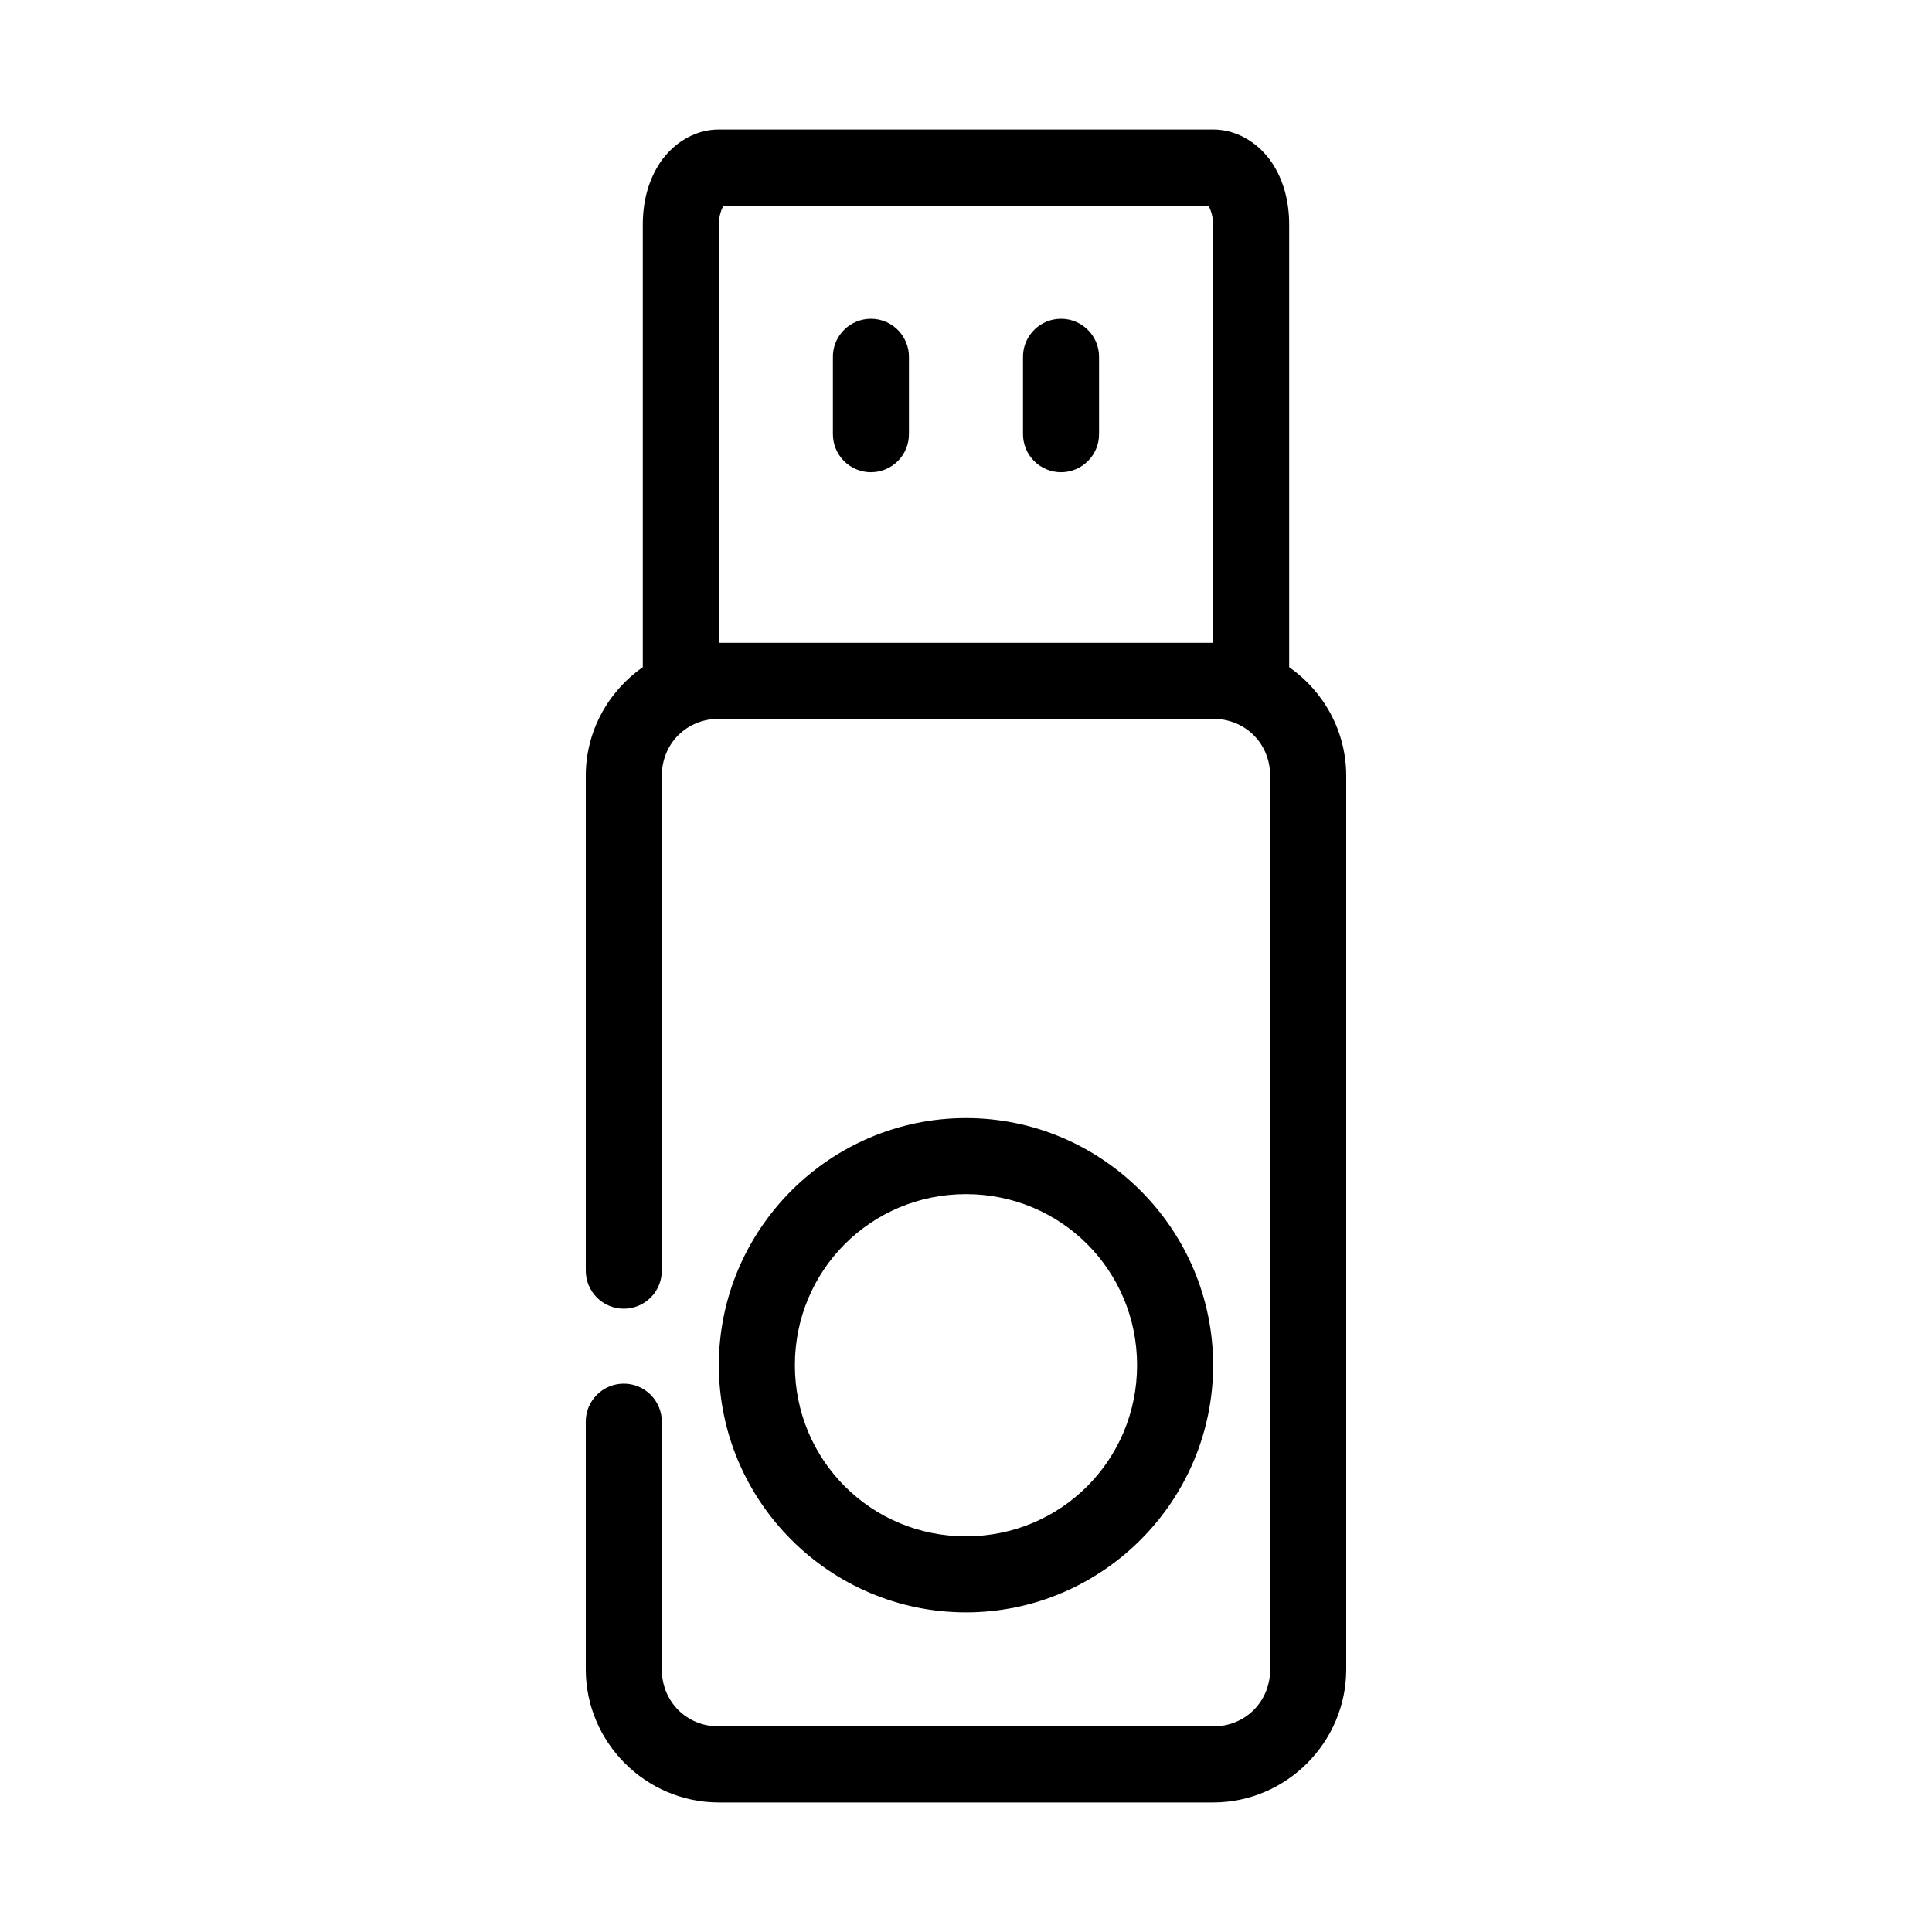 <?xml version="1.0" encoding="UTF-8"?>
<!-- Uploaded to: SVG Repo, www.svgrepo.com, Generator: SVG Repo Mixer Tools -->
<svg fill="#000000" width="800px" height="800px" version="1.1" viewBox="144 144 512 512" xmlns="http://www.w3.org/2000/svg">
 <path d="m334.5 178.32c-6.848 0-12.449 4.106-15.586 8.816-3.141 4.707-4.566 10.383-4.566 16.371v117.29c-9.125 6.398-15.113 16.914-15.113 28.812v130.99c-0.039 2.695 1.004 5.297 2.898 7.215 1.895 1.922 4.481 3.004 7.176 3.004 2.699 0 5.281-1.082 7.176-3.004 1.895-1.918 2.938-4.519 2.902-7.215v-130.99c0-8.547 6.566-15.113 15.113-15.113h130.99c8.551 0 15.117 6.566 15.117 15.113v236.79c0 8.551-6.566 15.117-15.117 15.117h-130.99c-8.547 0-15.113-6.566-15.113-15.117v-65.492c0.035-2.699-1.008-5.297-2.902-7.219-1.895-1.922-4.477-3.004-7.176-3.004-2.695 0-5.281 1.082-7.176 3.004-1.895 1.922-2.938 4.519-2.898 7.219v65.492c0 19.363 15.902 35.27 35.266 35.27h130.99c19.363 0 35.27-15.906 35.27-35.27v-236.79c0-11.898-5.992-22.414-15.117-28.812v-117.29c0-5.988-1.426-11.664-4.562-16.371-3.141-4.711-8.742-8.816-15.59-8.816zm1.258 20.152h128.47c0.5 0.797 1.258 2.719 1.258 5.035v110.84h-130.99v-110.84c0-2.316 0.758-4.238 1.258-5.035zm37.945 30.07c-5.191 0.57-9.086 5.012-8.977 10.234v20.152c-0.035 2.695 1.008 5.297 2.902 7.215 1.895 1.922 4.477 3.004 7.176 3.004 2.695 0 5.281-1.082 7.176-3.004 1.895-1.918 2.938-4.519 2.898-7.215v-20.152c0.062-2.902-1.129-5.691-3.269-7.652-2.141-1.961-5.023-2.902-7.906-2.582zm50.379 0c-5.191 0.57-9.086 5.012-8.973 10.234v20.152c-0.039 2.695 1.008 5.297 2.898 7.215 1.895 1.922 4.481 3.004 7.176 3.004 2.699 0 5.285-1.082 7.176-3.004 1.895-1.918 2.941-4.519 2.902-7.215v-20.152c0.062-2.902-1.129-5.691-3.269-7.652-2.141-1.961-5.023-2.902-7.91-2.582zm-24.086 211.76c-36.055 0-65.496 29.441-65.496 65.492 0 36.055 29.441 65.496 65.496 65.496 36.051 0 65.492-29.441 65.492-65.496 0-36.051-29.441-65.492-65.492-65.492zm0 20.152c25.16 0 45.34 20.18 45.34 45.34 0 25.164-20.18 45.344-45.34 45.344-25.164 0-45.344-20.18-45.344-45.344 0-25.16 20.18-45.34 45.344-45.34z"/>
</svg>